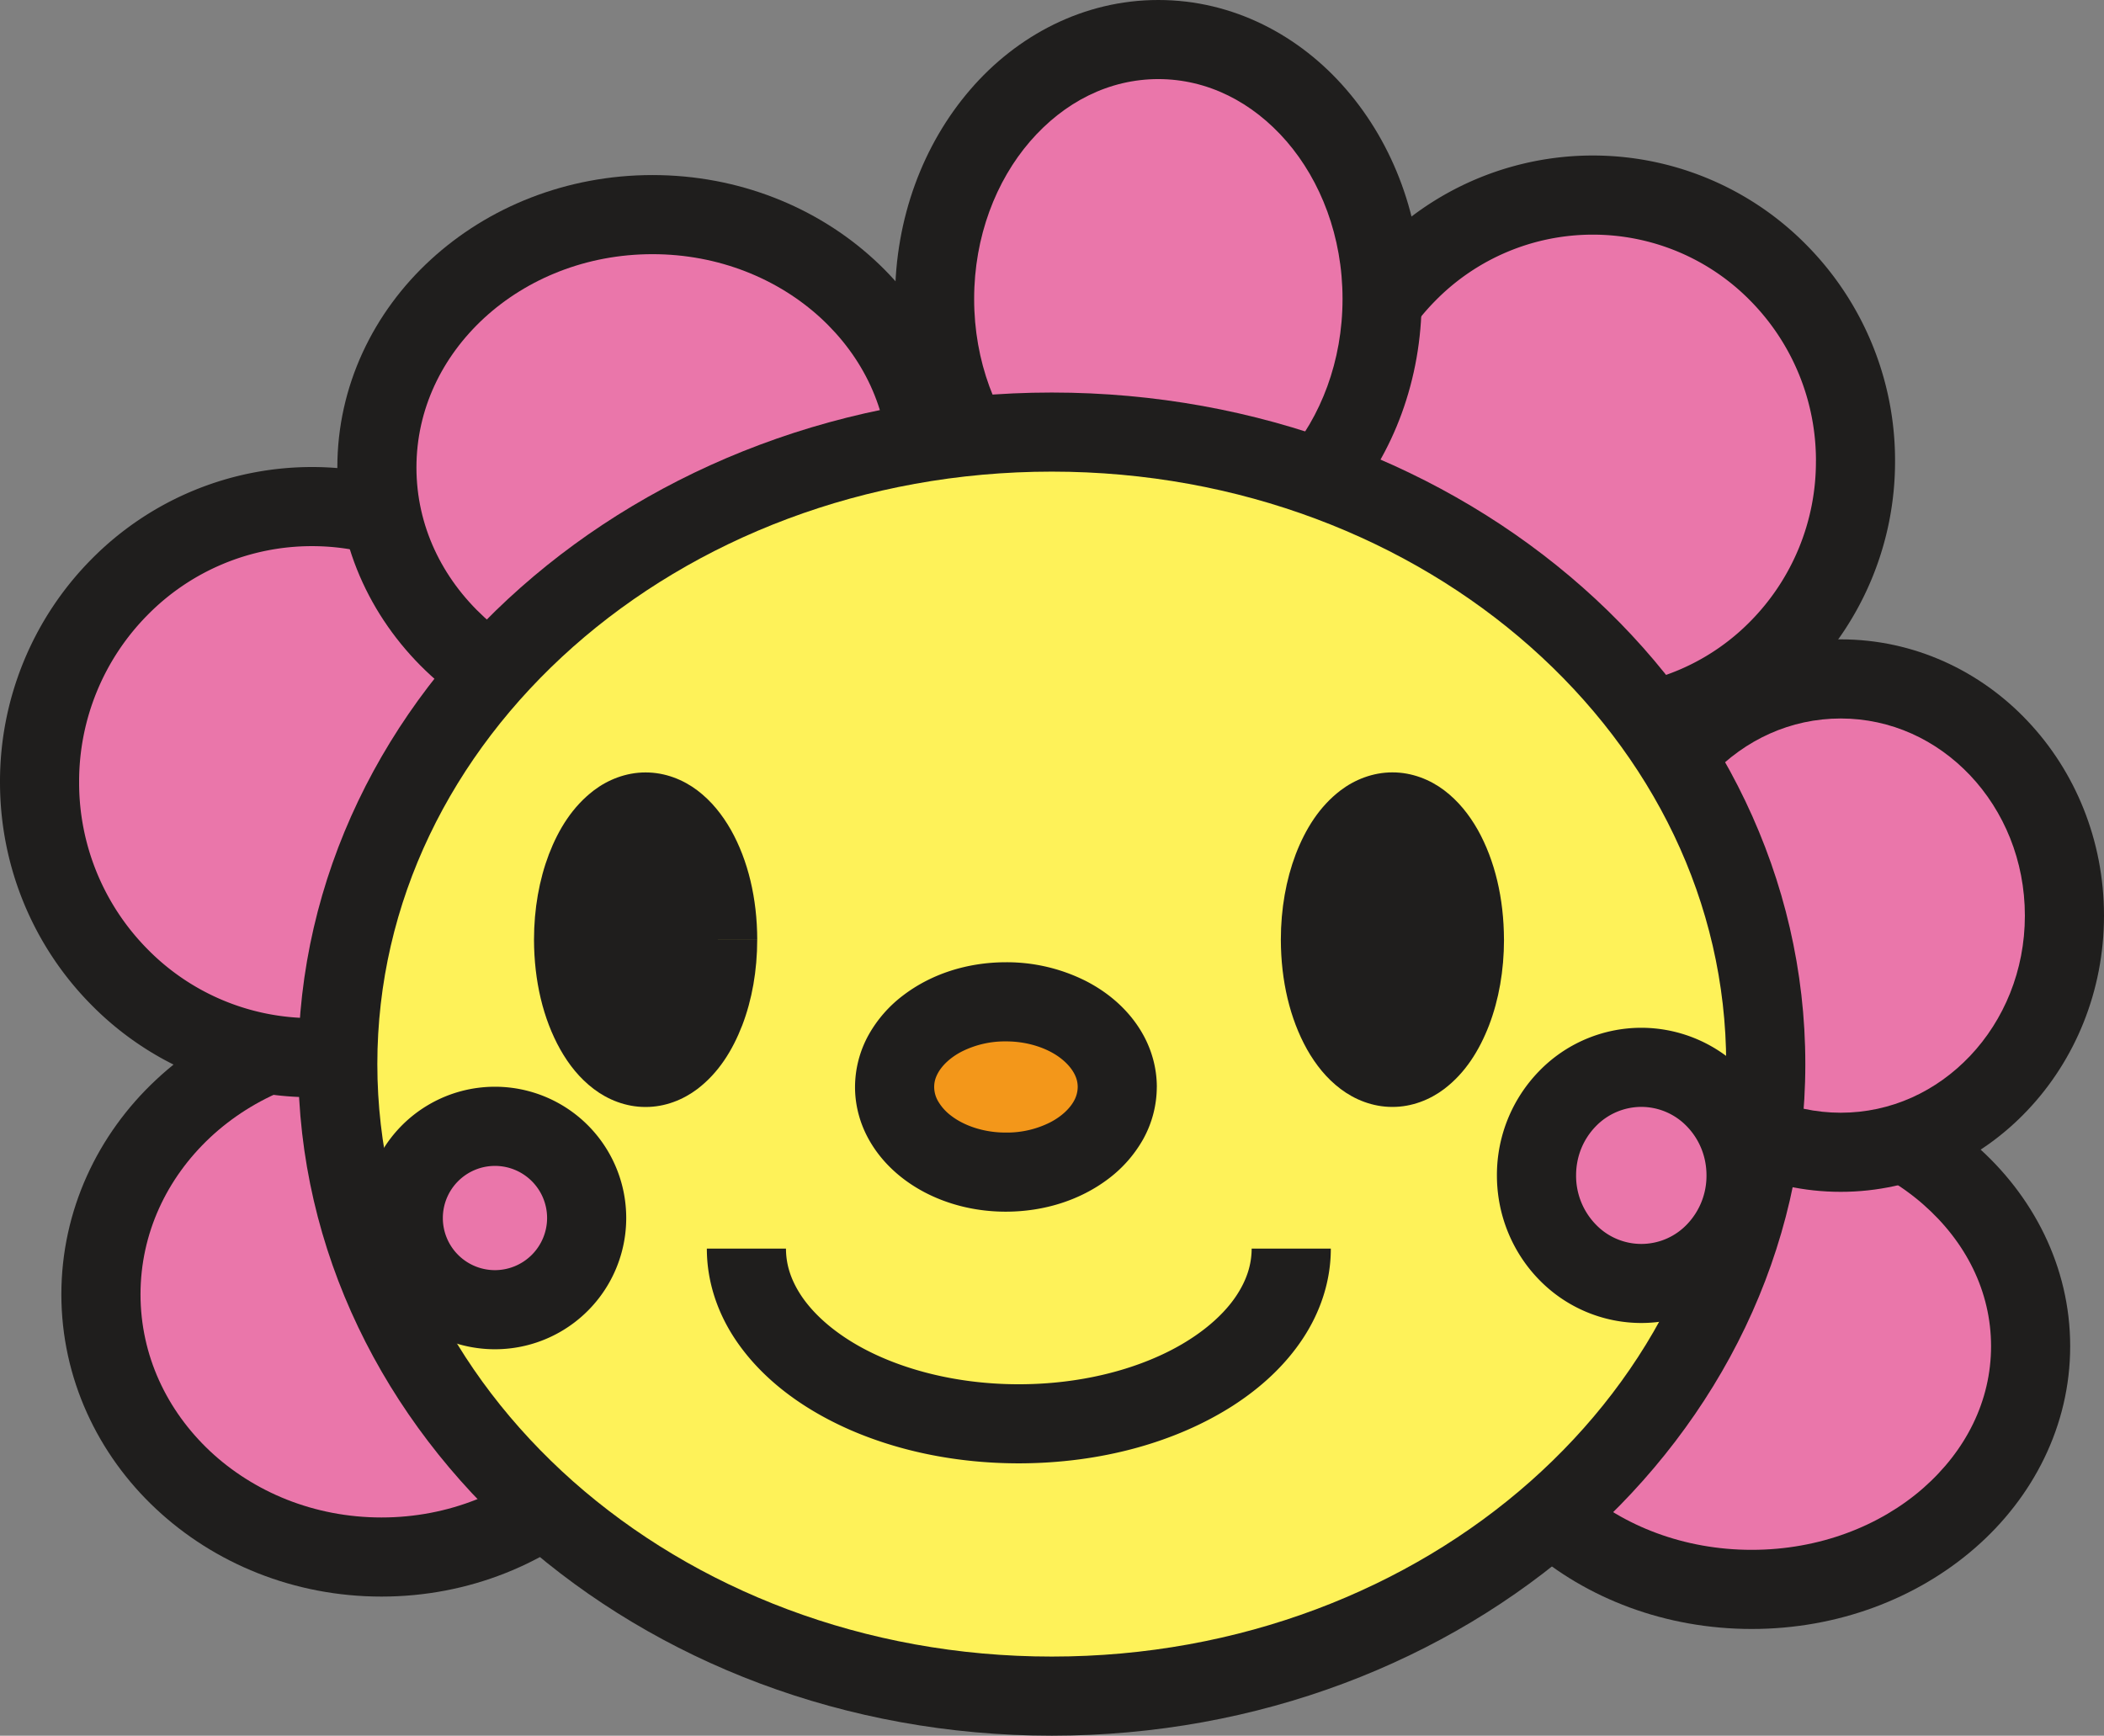 <svg xmlns="http://www.w3.org/2000/svg" viewBox="0 0 81.13 66.937"><rect x="0" y="0" width="81.13" height="66.937" fill="#808080" stroke="none"/><ellipse fill="#EA76AA" cx="14.713" cy="49.917" rx="10.822" ry="10.129"/><path fill="#1F1E1D" d="M25.535 49.917H24.01c-.001 2.349-1.01 4.474-2.688 6.048-1.678 1.57-4.01 2.556-6.611 2.556s-4.933-.986-6.609-2.555c-1.675-1.575-2.683-3.699-2.684-6.049.001-2.35 1.009-4.476 2.684-6.049 1.677-1.568 4.009-2.555 6.609-2.555 2.601 0 4.935.986 6.611 2.555 1.677 1.574 2.686 3.699 2.688 6.049h3.051c.001-3.245-1.414-6.184-3.654-8.277-2.24-2.096-5.32-3.377-8.696-3.377-3.376 0-6.455 1.282-8.693 3.379-2.24 2.091-3.652 5.03-3.652 8.275 0 3.243 1.412 6.183 3.652 8.275 2.239 2.097 5.317 3.38 8.693 3.38 3.376 0 6.456-1.283 8.696-3.379 2.24-2.093 3.655-5.032 3.654-8.276h-1.526z"/><path fill="#EA76AA" d="M1.526 30.163c0 5.867 4.703 10.625 10.506 10.625 5.798 0 10.502-4.759 10.502-10.625 0-5.873-4.704-10.627-10.502-10.627-5.803 0-10.506 4.754-10.506 10.627z"/><path fill="#1F1E1D" d="M1.526 30.163H0c0 3.345 1.344 6.389 3.518 8.585a11.94 11.94 0 0 0 17.025 0 12.188 12.188 0 0 0 3.517-8.585 12.18 12.18 0 0 0-3.517-8.587 11.935 11.935 0 0 0-8.511-3.565 11.938 11.938 0 0 0-8.514 3.564A12.18 12.18 0 0 0 0 30.163h3.051a9.123 9.123 0 0 1 2.636-6.443 8.88 8.88 0 0 1 6.344-2.658 8.876 8.876 0 0 1 6.34 2.658 9.132 9.132 0 0 1 2.636 6.443 9.132 9.132 0 0 1-2.636 6.44 8.872 8.872 0 0 1-6.34 2.66 8.877 8.877 0 0 1-6.344-2.66 9.123 9.123 0 0 1-2.636-6.44H1.526z"/><path fill="#EA76AA" d="M78.301 51.917c0 5.181-4.815 9.378-10.756 9.378-5.936 0-10.752-4.198-10.752-9.378 0-5.178 4.816-9.375 10.752-9.375 5.941 0 10.756 4.197 10.756 9.375z"/><path fill="#1F1E1D" d="M78.301 51.917h-1.526c0 2.107-.968 4.029-2.626 5.481-1.656 1.447-3.993 2.372-6.604 2.371-2.608.001-4.943-.923-6.6-2.37-1.657-1.453-2.625-3.375-2.626-5.482.002-2.105.969-4.027 2.626-5.479 1.656-1.445 3.992-2.371 6.6-2.371 2.61 0 4.947.925 6.604 2.371 1.659 1.452 2.626 3.374 2.626 5.479h3.051c.001-3.072-1.439-5.838-3.672-7.778-2.238-1.948-5.278-3.12-8.609-3.123-3.329.002-6.369 1.175-8.604 3.123-2.234 1.94-3.676 4.706-3.673 7.778-.003 3.074 1.439 5.84 3.673 7.782 2.235 1.947 5.275 3.121 8.604 3.122 3.331 0 6.371-1.175 8.609-3.122 2.232-1.941 3.673-4.708 3.672-7.782h-1.525z"/><ellipse fill="#EA76AA" cx="70.978" cy="35.312" rx="8.627" ry="9.126"/><path fill="#1F1E1D" d="M79.605 35.312h-1.526c0 2.128-.813 4.034-2.109 5.405-1.299 1.372-3.051 2.194-4.991 2.195-1.941-.001-3.693-.824-4.992-2.195-1.296-1.373-2.11-3.277-2.11-5.405 0-2.13.814-4.036 2.11-5.409 1.299-1.371 3.051-2.193 4.992-2.195 1.94.002 3.692.824 4.991 2.195 1.296 1.373 2.109 3.279 2.109 5.409h3.051c0-2.913-1.116-5.571-2.944-7.503-1.821-1.933-4.383-3.153-7.208-3.152-2.825-.001-5.388 1.219-7.209 3.152-1.827 1.932-2.944 4.59-2.944 7.503 0 2.912 1.118 5.569 2.944 7.5 1.821 1.933 4.385 3.152 7.209 3.151 2.824 0 5.387-1.219 7.208-3.151 1.828-1.931 2.944-4.589 2.944-7.5h-1.525z"/><path fill="#EA76AA" d="M71.547 17.781c0-5.661-4.531-10.257-10.128-10.257-5.593 0-10.127 4.596-10.127 10.257s4.534 10.252 10.127 10.252c5.597 0 10.128-4.591 10.128-10.252z"/><path fill="#1F1E1D" d="M71.547 17.781h1.526a11.815 11.815 0 0 0-3.406-8.324 11.561 11.561 0 0 0-16.496 0 11.825 11.825 0 0 0-3.406 8.324 11.81 11.81 0 0 0 3.407 8.321 11.563 11.563 0 0 0 16.495 0 11.813 11.813 0 0 0 3.406-8.321h-3.051a8.753 8.753 0 0 1-2.526 6.178 8.515 8.515 0 0 1-12.154 0c-1.561-1.583-2.525-3.759-2.525-6.178s.965-4.597 2.527-6.18a8.502 8.502 0 0 1 6.075-2.552 8.503 8.503 0 0 1 6.078 2.552 8.772 8.772 0 0 1 2.526 6.18h1.524z"/><path fill="#EA76AA" d="M53.294 11.531c0-5.525-3.861-10.005-8.631-10.005-4.763 0-8.625 4.48-8.625 10.005 0 5.52 3.862 10.002 8.625 10.002 4.77 0 8.631-4.483 8.631-10.002z"/><path fill="#1F1E1D" d="M53.294 11.531h1.525c-.001-3.119-1.087-5.969-2.898-8.07-1.802-2.1-4.384-3.463-7.257-3.461-2.871-.001-5.452 1.362-7.254 3.46-1.81 2.101-2.896 4.951-2.897 8.07.001 3.117 1.087 5.965 2.897 8.067 1.802 2.099 4.382 3.462 7.254 3.46 2.875.002 5.457-1.361 7.258-3.46 1.811-2.102 2.896-4.951 2.898-8.067h-3.052c0 2.403-.844 4.555-2.156 6.075-1.319 1.522-3.053 2.4-4.949 2.401-1.891-.001-3.624-.879-4.943-2.401-1.313-1.52-2.158-3.673-2.157-6.075-.001-2.407.844-4.558 2.157-6.078 1.319-1.523 3.05-2.4 4.943-2.402 1.896.001 3.629.879 4.949 2.402 1.312 1.52 2.157 3.67 2.156 6.078h1.526z"/><ellipse fill="#EA76AA" cx="25.16" cy="18.031" rx="10.627" ry="9.754"/><path fill="#1F1E1D" d="M35.787 18.031h-1.525c-.001 2.238-.98 4.264-2.62 5.774-1.64 1.505-3.929 2.455-6.483 2.455-2.555 0-4.844-.95-6.483-2.455-1.64-1.51-2.617-3.537-2.618-5.774 0-2.235.978-4.263 2.618-5.773 1.64-1.505 3.928-2.456 6.483-2.456 2.554 0 4.843.951 6.483 2.456 1.64 1.51 2.619 3.539 2.62 5.773h3.051c.001-3.15-1.401-6-3.608-8.021-2.208-2.025-5.23-3.259-8.545-3.259s-6.341 1.234-8.546 3.259c-2.207 2.021-3.608 4.87-3.606 8.021-.001 3.151 1.399 6.001 3.606 8.021 2.207 2.025 5.231 3.259 8.546 3.259 3.314 0 6.338-1.234 8.545-3.259 2.208-2.02 3.61-4.87 3.608-8.021h-1.526z"/><path fill="#FEF259" d="M68.087 41.037c0 13.458-12.326 24.374-27.531 24.374-15.207 0-27.533-10.916-27.533-24.374 0-13.464 12.326-24.375 27.533-24.375 15.205 0 27.531 10.911 27.531 24.375z"/><path fill="#1F1E1D" d="M68.087 41.037h-1.525c-.003 6.253-2.853 11.928-7.55 16.092-4.693 4.157-11.219 6.758-18.455 6.756-7.236.002-13.763-2.599-18.458-6.756-4.695-4.164-7.548-9.839-7.549-16.092.001-6.256 2.854-11.931 7.549-16.093 4.695-4.157 11.222-6.756 18.458-6.756 7.236 0 13.763 2.599 18.455 6.756 4.697 4.163 7.547 9.837 7.55 16.093h3.051c.002-7.207-3.31-13.72-8.578-18.378-5.27-4.664-12.51-7.521-20.479-7.521-7.97 0-15.209 2.858-20.48 7.521-5.268 4.658-8.579 11.172-8.578 18.378 0 7.205 3.31 13.717 8.578 18.376 5.271 4.665 12.51 7.522 20.48 7.524 7.968-.001 15.208-2.859 20.479-7.524 5.268-4.659 8.58-11.171 8.578-18.376h-1.526z"/><path fill="#1F1E1D" d="M27.674 36.237c0 2.717-1.248 4.925-2.781 4.925-1.529 0-2.775-2.208-2.775-4.925 0-2.719 1.246-4.926 2.775-4.926 1.533 0 2.781 2.207 2.781 4.926z"/><path fill="#1F1E1D" d="M27.674 36.237h-1.526c.005 1.125-.272 2.128-.617 2.73-.17.304-.352.499-.471.586-.127.089-.155.08-.167.083-.009-.002-.038.009-.163-.081-.182-.127-.49-.516-.712-1.108-.226-.591-.375-1.365-.375-2.209-.004-1.125.272-2.13.618-2.733.17-.303.35-.499.469-.585.125-.09.153-.079.163-.082.012.003.041-.006.167.083.182.128.492.516.713 1.108.227.591.376 1.365.375 2.21h3.051c-.004-1.594-.352-3.053-1.013-4.232-.335-.588-.752-1.115-1.297-1.527-.54-.409-1.241-.694-1.997-.691-.756-.002-1.458.285-1.995.693-.814.622-1.354 1.483-1.731 2.462-.373.982-.574 2.102-.575 3.296.005 1.592.351 3.051 1.012 4.23.333.59.75 1.116 1.294 1.527.537.409 1.239.696 1.995.693.756.003 1.457-.283 1.997-.692.816-.621 1.354-1.483 1.733-2.461.375-.982.575-2.103.576-3.297h-1.524zM56.468 36.237c0 2.717-1.241 4.925-2.779 4.925-1.534 0-2.776-2.208-2.776-4.925 0-2.719 1.242-4.926 2.776-4.926 1.538 0 2.779 2.207 2.779 4.926z"/><path fill="#1F1E1D" d="M56.468 36.237h-1.525c.004 1.126-.272 2.13-.616 2.732-.17.303-.351.497-.471.584-.125.089-.154.08-.167.083-.011-.002-.039.009-.166-.081-.18-.127-.49-.514-.711-1.108-.226-.59-.375-1.365-.374-2.209-.005-1.125.27-2.132.617-2.734.168-.303.349-.498.469-.585.125-.09.153-.079.164-.082.013.003.042-.006.167.083.182.126.492.513.712 1.107.226.589.375 1.365.375 2.21h3.051c-.004-1.593-.35-3.051-1.008-4.231-.334-.589-.752-1.116-1.297-1.528-.54-.409-1.243-.694-1.998-.691-.756-.002-1.459.285-1.997.693-.815.622-1.353 1.485-1.73 2.463-.372.982-.573 2.101-.574 3.295.004 1.592.35 3.049 1.009 4.23.333.588.75 1.116 1.295 1.527.538.409 1.241.696 1.997.693.755.003 1.458-.283 1.998-.692.816-.621 1.354-1.484 1.732-2.462.374-.982.573-2.102.574-3.295h-1.526z"/><path fill="#EA76AA" d="M67.328 45.327c0 2.309-1.806 4.169-4.041 4.169-2.231 0-4.04-1.861-4.04-4.169 0-2.299 1.809-4.165 4.04-4.165 2.235 0 4.041 1.866 4.041 4.165z"/><path fill="#1F1E1D" d="M67.328 45.327h-1.526a2.7 2.7 0 0 1-.751 1.889 2.43 2.43 0 0 1-3.525-.002 2.692 2.692 0 0 1-.752-1.887c0-.747.29-1.405.752-1.883a2.446 2.446 0 0 1 1.762-.757 2.438 2.438 0 0 1 1.763.757c.461.478.751 1.137.751 1.883h3.051a5.744 5.744 0 0 0-1.613-4.006 5.489 5.489 0 0 0-3.953-1.685 5.493 5.493 0 0 0-3.952 1.685 5.744 5.744 0 0 0-1.614 4.006c0 1.556.614 2.981 1.614 4.012a5.499 5.499 0 0 0 3.952 1.682 5.503 5.503 0 0 0 3.953-1.682 5.755 5.755 0 0 0 1.613-4.012h-1.525z"/><circle fill="#EA76AA" cx="19.085" cy="46.971" r="3.535"/><path fill="#1F1E1D" d="M22.621 46.971h-1.525a2.014 2.014 0 0 1-2.009 2.012 2.01 2.01 0 1 1 2.009-2.012h3.051a5.062 5.062 0 1 0-10.124.002 5.062 5.062 0 0 0 10.124-.002h-1.526z"/><path fill="#F3971A" d="M43.082 41.919c0 1.815-1.922 3.284-4.295 3.284-2.368 0-4.291-1.469-4.291-3.284 0-1.813 1.922-3.285 4.291-3.285 2.373 0 4.295 1.472 4.295 3.285z"/><path fill="#1F1E1D" d="M43.082 41.919h-1.526a1.109 1.109 0 0 1-.146.54c-.153.28-.463.593-.922.828a3.698 3.698 0 0 1-1.701.39c-.869.003-1.628-.277-2.107-.646a1.89 1.89 0 0 1-.512-.571 1.1 1.1 0 0 1-.146-.54c0-.182.043-.351.146-.539.153-.28.462-.594.921-.83a3.71 3.71 0 0 1 1.698-.39c.871-.002 1.633.279 2.11.648.24.184.409.384.513.571.103.188.146.357.146.539h3.051c0-.723-.196-1.419-.528-2.016-.5-.899-1.279-1.59-2.191-2.062a6.775 6.775 0 0 0-3.102-.732c-1.501.002-2.885.458-3.96 1.277a4.925 4.925 0 0 0-1.328 1.517 4.165 4.165 0 0 0-.528 2.016c-.001.724.196 1.42.528 2.017.5.899 1.278 1.59 2.188 2.062.915.472 1.975.73 3.099.73 1.501-.002 2.887-.456 3.963-1.274a4.956 4.956 0 0 0 1.33-1.517 4.17 4.17 0 0 0 .528-2.018h-1.524zM48.264 48.153c-.002.609-.184 1.194-.575 1.792-.582.893-1.671 1.777-3.139 2.411-1.466.638-3.29 1.028-5.263 1.028-2.635.002-4.999-.7-6.603-1.736-.803-.517-1.413-1.109-1.803-1.703-.391-.598-.573-1.183-.574-1.792h-3.051c-.001 1.257.404 2.451 1.076 3.469 1.014 1.532 2.589 2.711 4.474 3.533 1.889.818 4.107 1.278 6.481 1.279 3.163-.004 6.05-.813 8.25-2.221 1.098-.707 2.027-1.57 2.701-2.592.673-1.018 1.08-2.212 1.078-3.469h-3.052z"/></svg>